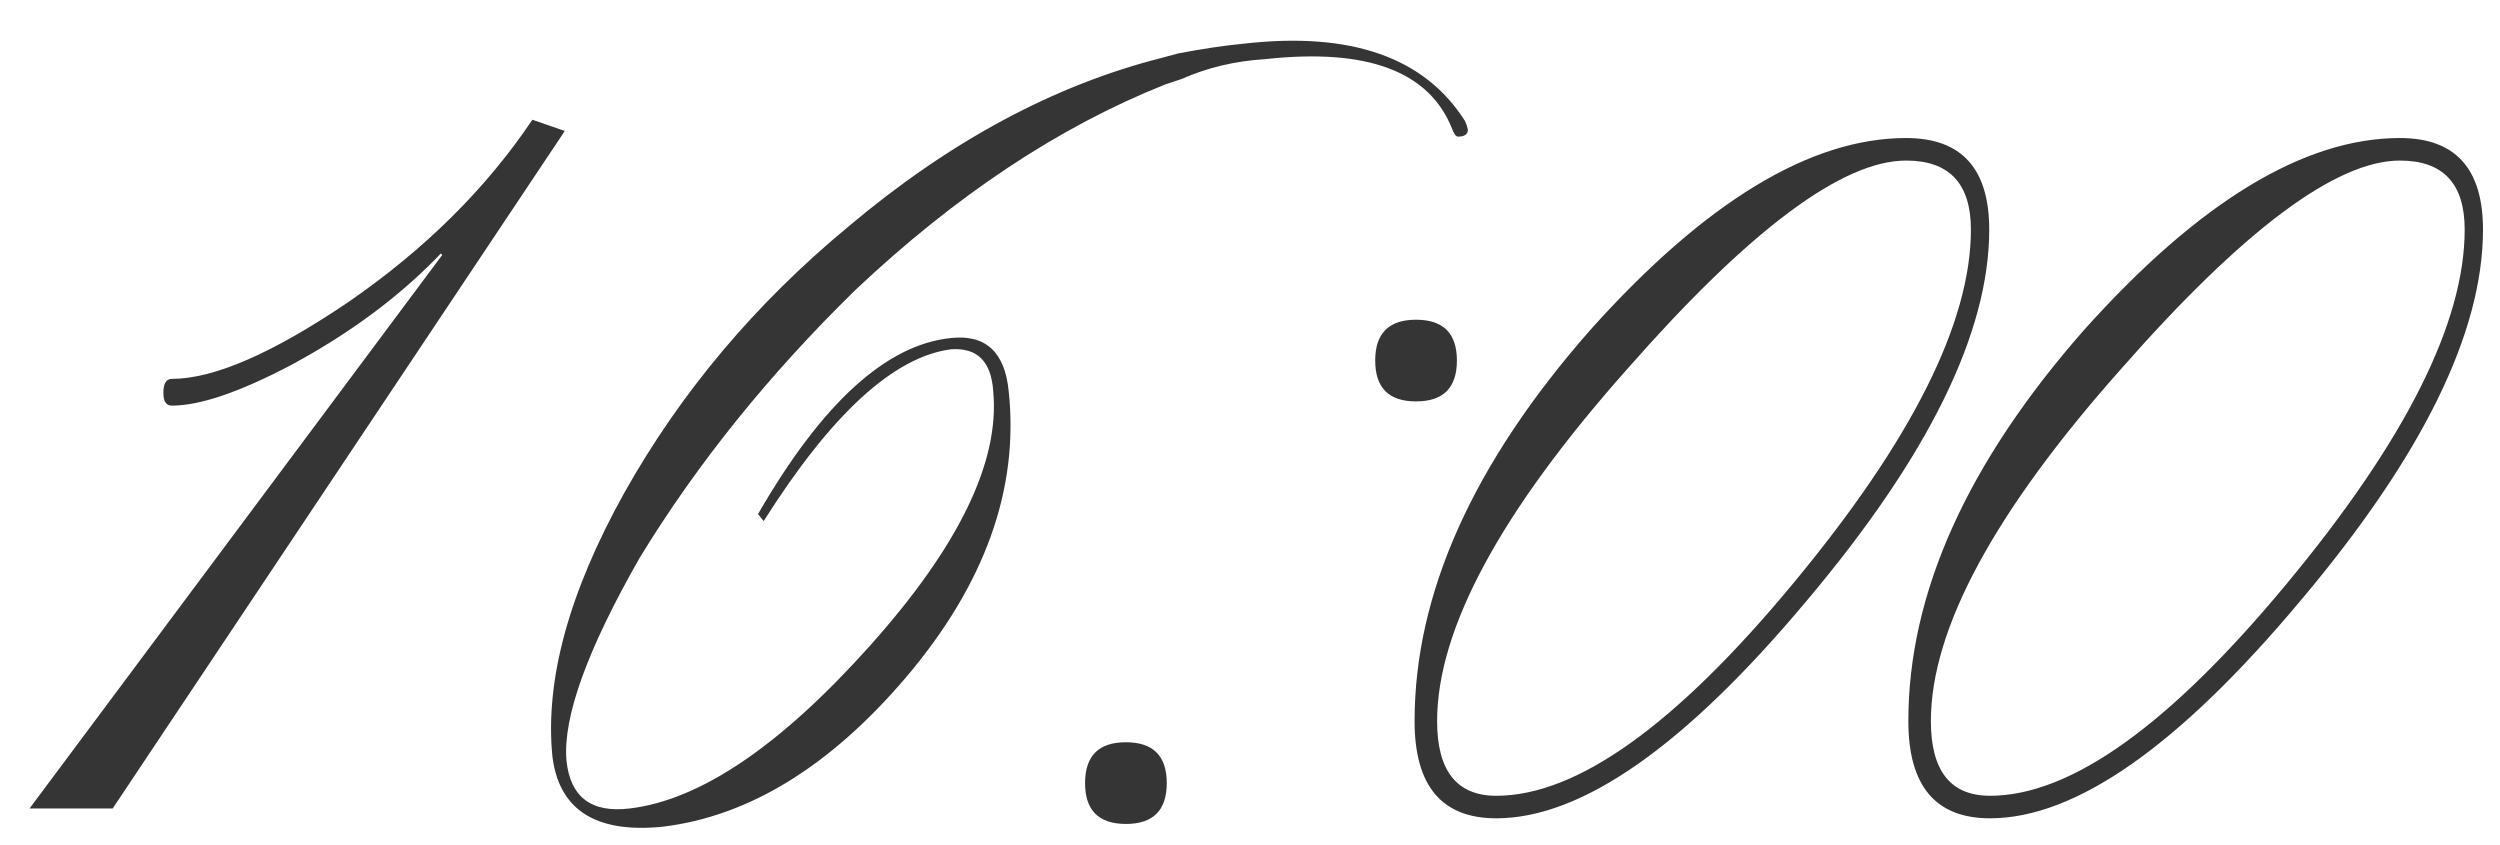 <?xml version="1.0" encoding="UTF-8"?> <svg xmlns="http://www.w3.org/2000/svg" width="71" height="24" viewBox="0 0 71 24" fill="none"><path d="M15.12 3.4L16.04 3.72L3.2 22.96H0.84L12.56 7.24L12.52 7.2C11.373 8.4 9.96 9.453 8.28 10.36C6.813 11.133 5.68 11.52 4.88 11.52C4.72 11.52 4.64 11.4 4.64 11.16C4.64 10.893 4.72 10.76 4.88 10.76C6.08 10.76 7.76 10.027 9.92 8.56C12.08 7.067 13.813 5.347 15.12 3.4ZM33.448 1.52C34.142 1.387 34.768 1.293 35.328 1.24C38.368 0.893 40.462 1.627 41.608 3.44C41.635 3.493 41.662 3.573 41.688 3.68C41.688 3.813 41.595 3.88 41.408 3.88C41.355 3.88 41.302 3.813 41.248 3.68C40.608 2.027 38.835 1.36 35.928 1.68C35.075 1.733 34.288 1.92 33.568 2.24L33.088 2.4C30.075 3.6 27.142 5.547 24.288 8.24C21.835 10.64 19.795 13.173 18.168 15.84C16.675 18.453 15.982 20.373 16.088 21.6C16.195 22.64 16.795 23.093 17.888 22.96C19.888 22.72 22.155 21.187 24.688 18.36C27.222 15.533 28.395 13.12 28.208 11.12C28.155 10.267 27.755 9.867 27.008 9.92C25.382 10.133 23.608 11.76 21.688 14.8L21.528 14.6C23.342 11.453 25.168 9.787 27.008 9.6C27.995 9.493 28.542 10 28.648 11.12C28.942 13.893 27.968 16.6 25.728 19.24C23.568 21.773 21.262 23.187 18.808 23.48C16.915 23.667 15.875 23 15.688 21.48C15.475 19.32 16.155 16.827 17.728 14C19.328 11.147 21.448 8.627 24.088 6.44C26.968 4.013 29.942 2.413 33.008 1.64L33.448 1.52ZM31.976 21.08C32.749 21.08 33.136 21.467 33.136 22.24C33.136 23.013 32.749 23.4 31.976 23.4C31.202 23.4 30.816 23.013 30.816 22.24C30.816 21.467 31.202 21.08 31.976 21.08ZM40.216 9.08C40.989 9.08 41.376 9.467 41.376 10.24C41.376 11.013 40.989 11.4 40.216 11.4C39.442 11.4 39.056 11.013 39.056 10.24C39.056 9.467 39.442 9.08 40.216 9.08ZM54.134 3.92C55.707 3.92 56.494 4.787 56.494 6.52C56.494 9.453 54.76 12.973 51.294 17.08C47.854 21.187 44.92 23.24 42.494 23.24C40.947 23.24 40.174 22.32 40.174 20.48C40.174 16.853 41.84 13.147 45.174 9.36C48.427 5.733 51.414 3.92 54.134 3.92ZM54.134 4.56C52.32 4.56 49.68 6.533 46.214 10.48C42.614 14.533 40.814 17.867 40.814 20.48C40.814 21.893 41.374 22.6 42.494 22.6C44.787 22.6 47.6 20.587 50.934 16.56C54.294 12.507 55.974 9.16 55.974 6.52C55.974 5.213 55.36 4.56 54.134 4.56ZM68.157 3.92C69.731 3.92 70.517 4.787 70.517 6.52C70.517 9.453 68.784 12.973 65.317 17.08C61.877 21.187 58.944 23.24 56.517 23.24C54.971 23.24 54.197 22.32 54.197 20.48C54.197 16.853 55.864 13.147 59.197 9.36C62.45 5.733 65.437 3.92 68.157 3.92ZM68.157 4.56C66.344 4.56 63.704 6.533 60.237 10.48C56.637 14.533 54.837 17.867 54.837 20.48C54.837 21.893 55.397 22.6 56.517 22.6C58.81 22.6 61.624 20.587 64.957 16.56C68.317 12.507 69.997 9.16 69.997 6.52C69.997 5.213 69.384 4.56 68.157 4.56Z" fill="#353535"></path></svg> 